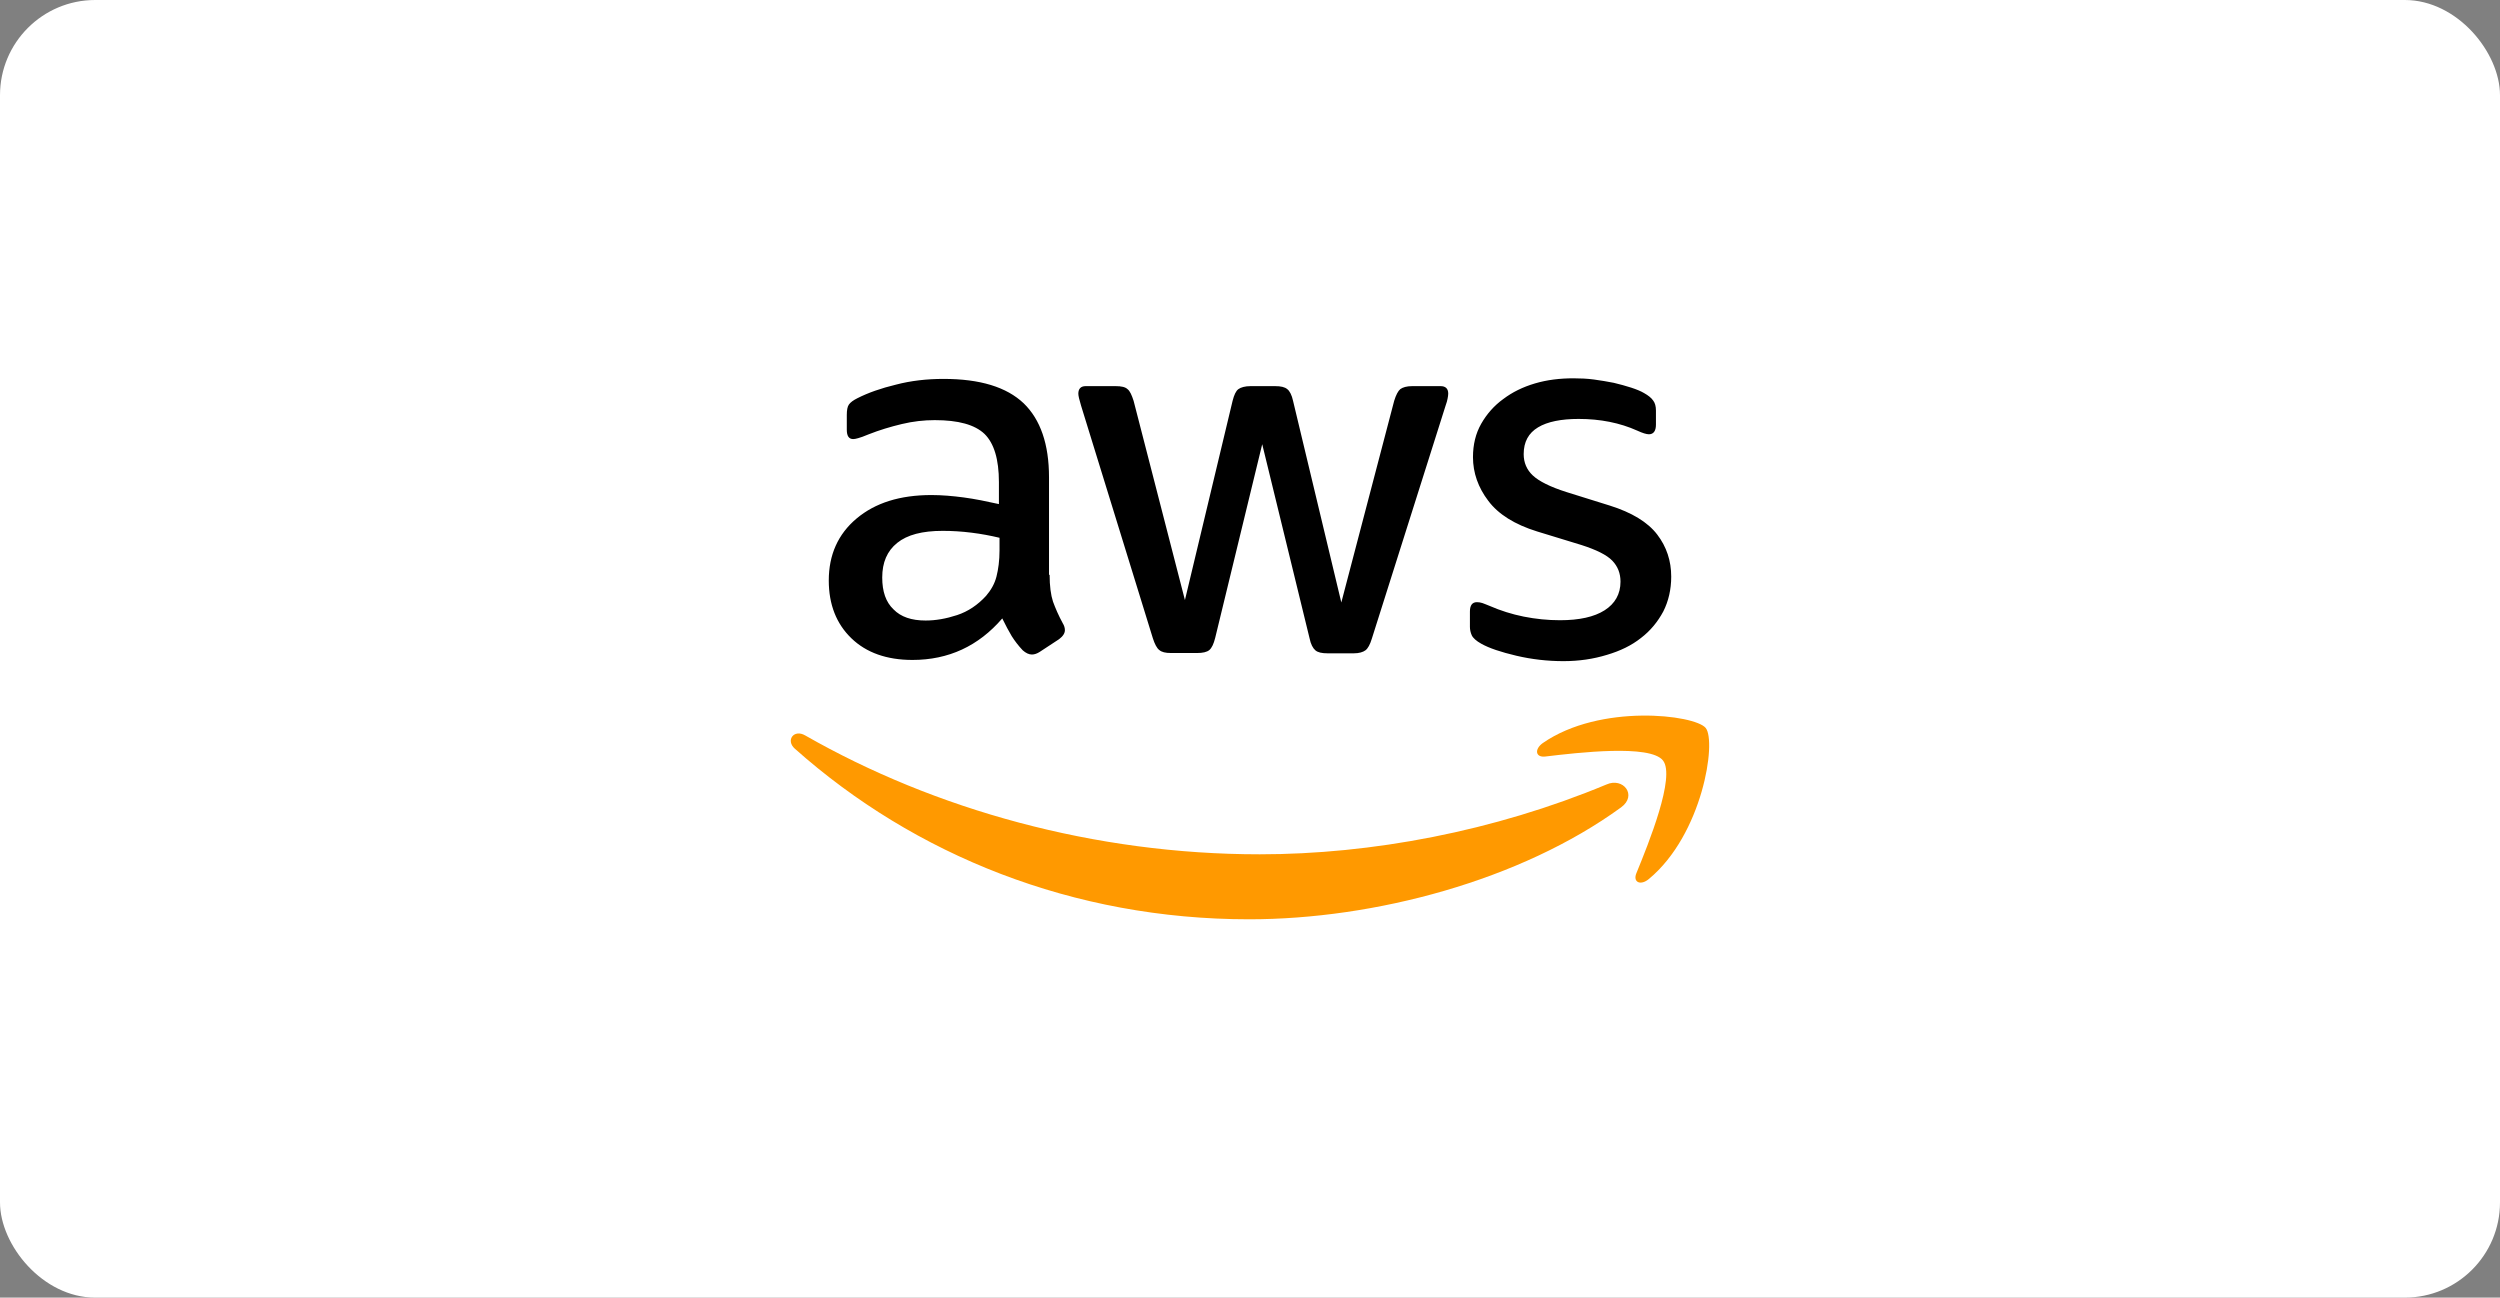 <svg width="210" height="109" viewBox="0 0 210 109" fill="none" xmlns="http://www.w3.org/2000/svg">
<rect x="0" y="0" width="210" height="109" fill="#808080" stroke="none"/>
<rect width="210" height="109" rx="8" fill="white"/>
<g clip-path="url(#clip0_3687_4362)">
<path d="M88.168 48.282C88.168 49.217 88.27 49.975 88.45 50.532C88.655 51.088 88.912 51.694 89.271 52.351C89.399 52.553 89.451 52.756 89.451 52.933C89.451 53.185 89.297 53.438 88.963 53.691L87.347 54.752C87.116 54.904 86.885 54.98 86.68 54.98C86.423 54.98 86.166 54.853 85.91 54.626C85.551 54.247 85.243 53.843 84.986 53.438C84.73 53.008 84.473 52.528 84.191 51.947C82.19 54.272 79.675 55.435 76.647 55.435C74.492 55.435 72.773 54.828 71.516 53.615C70.259 52.402 69.617 50.784 69.617 48.762C69.617 46.614 70.387 44.87 71.952 43.556C73.517 42.241 75.596 41.584 78.238 41.584C79.111 41.584 80.009 41.66 80.958 41.786C81.907 41.913 82.882 42.115 83.909 42.343V40.498C83.909 38.577 83.498 37.237 82.703 36.453C81.882 35.67 80.496 35.291 78.52 35.291C77.622 35.291 76.699 35.392 75.749 35.62C74.8 35.847 73.876 36.125 72.978 36.479C72.568 36.656 72.26 36.757 72.08 36.807C71.901 36.858 71.772 36.883 71.67 36.883C71.311 36.883 71.131 36.63 71.131 36.1V34.861C71.131 34.457 71.182 34.154 71.311 33.977C71.439 33.8 71.67 33.623 72.029 33.446C72.927 32.991 74.005 32.612 75.262 32.309C76.519 31.98 77.853 31.828 79.265 31.828C82.318 31.828 84.55 32.511 85.987 33.876C87.398 35.24 88.117 37.313 88.117 40.093V48.282H88.168ZM77.751 52.124C78.597 52.124 79.47 51.972 80.394 51.669C81.317 51.366 82.138 50.81 82.831 50.051C83.242 49.571 83.549 49.04 83.703 48.434C83.857 47.827 83.96 47.094 83.96 46.235V45.173C83.216 44.996 82.421 44.845 81.599 44.744C80.778 44.642 79.983 44.592 79.188 44.592C77.469 44.592 76.211 44.921 75.365 45.603C74.518 46.285 74.107 47.246 74.107 48.51C74.107 49.697 74.415 50.582 75.057 51.189C75.672 51.821 76.57 52.124 77.751 52.124ZM98.354 54.853C97.892 54.853 97.584 54.778 97.379 54.601C97.174 54.449 96.994 54.095 96.84 53.615L90.811 34.078C90.657 33.572 90.58 33.244 90.58 33.067C90.58 32.662 90.785 32.435 91.195 32.435H93.71C94.197 32.435 94.531 32.511 94.711 32.688C94.916 32.839 95.07 33.193 95.224 33.673L99.534 50.405L103.537 33.673C103.665 33.168 103.819 32.839 104.024 32.688C104.23 32.536 104.589 32.435 105.051 32.435H107.103C107.591 32.435 107.924 32.511 108.13 32.688C108.335 32.839 108.515 33.193 108.617 33.673L112.671 50.607L117.11 33.673C117.264 33.168 117.443 32.839 117.623 32.688C117.828 32.536 118.162 32.435 118.624 32.435H121.01C121.42 32.435 121.651 32.637 121.651 33.067C121.651 33.193 121.626 33.319 121.6 33.471C121.574 33.623 121.523 33.825 121.42 34.103L115.237 53.64C115.083 54.146 114.903 54.474 114.698 54.626C114.493 54.778 114.159 54.879 113.723 54.879H111.517C111.029 54.879 110.695 54.803 110.49 54.626C110.285 54.449 110.105 54.121 110.003 53.615L106.026 37.313L102.074 53.59C101.946 54.095 101.792 54.424 101.587 54.601C101.382 54.778 101.022 54.853 100.561 54.853H98.354ZM131.324 55.536C129.99 55.536 128.656 55.384 127.373 55.081C126.09 54.778 125.09 54.449 124.422 54.07C124.012 53.843 123.73 53.59 123.627 53.362C123.524 53.135 123.473 52.882 123.473 52.655V51.366C123.473 50.835 123.678 50.582 124.063 50.582C124.217 50.582 124.371 50.607 124.525 50.658C124.679 50.709 124.91 50.81 125.167 50.911C126.039 51.29 126.988 51.593 127.989 51.795C129.015 51.998 130.016 52.099 131.042 52.099C132.659 52.099 133.916 51.821 134.788 51.264C135.661 50.709 136.122 49.9 136.122 48.863C136.122 48.156 135.892 47.574 135.43 47.094C134.968 46.614 134.095 46.184 132.838 45.78L129.118 44.642C127.245 44.061 125.859 43.202 125.013 42.065C124.166 40.952 123.73 39.714 123.73 38.4C123.73 37.338 123.961 36.403 124.422 35.594C124.884 34.785 125.5 34.078 126.27 33.522C127.04 32.94 127.912 32.511 128.938 32.207C129.965 31.904 131.042 31.778 132.171 31.778C132.736 31.778 133.326 31.803 133.89 31.879C134.48 31.955 135.019 32.056 135.558 32.157C136.071 32.283 136.559 32.41 137.02 32.561C137.482 32.713 137.842 32.864 138.098 33.016C138.457 33.218 138.714 33.421 138.868 33.648C139.022 33.85 139.099 34.128 139.099 34.482V35.67C139.099 36.201 138.893 36.479 138.509 36.479C138.303 36.479 137.97 36.378 137.534 36.175C136.071 35.518 134.429 35.19 132.607 35.19C131.145 35.19 129.99 35.417 129.195 35.898C128.399 36.378 127.989 37.111 127.989 38.147C127.989 38.855 128.245 39.461 128.759 39.941C129.272 40.422 130.221 40.902 131.581 41.332L135.224 42.469C137.072 43.05 138.406 43.859 139.201 44.895C139.997 45.932 140.382 47.12 140.382 48.434C140.382 49.521 140.151 50.506 139.715 51.366C139.253 52.225 138.637 52.983 137.842 53.59C137.046 54.222 136.097 54.677 134.993 55.005C133.839 55.359 132.633 55.536 131.324 55.536Z" fill="black"/>
<path fill-rule="evenodd" clip-rule="evenodd" d="M136.172 67.819C127.731 73.961 115.466 77.221 104.921 77.221C90.142 77.221 76.825 71.838 66.767 62.891C65.972 62.183 66.691 61.222 67.64 61.778C78.519 67.996 91.938 71.762 105.819 71.762C115.184 71.762 125.473 69.841 134.941 65.898C136.352 65.266 137.558 66.808 136.172 67.819Z" fill="#FF9900"/>
<path fill-rule="evenodd" clip-rule="evenodd" d="M139.686 63.877C138.608 62.512 132.553 63.22 129.808 63.548C128.986 63.649 128.858 62.942 129.602 62.411C134.426 59.075 142.354 60.035 143.278 61.147C144.202 62.285 143.021 70.094 138.506 73.835C137.813 74.416 137.146 74.113 137.454 73.355C138.48 70.853 140.763 65.216 139.686 63.877Z" fill="#FF9900"/>
</g>
<defs>
<clipPath id="clip0_3687_4362">
<rect width="78" height="46" fill="white" transform="translate(66 31.5)"/>
</clipPath>
</defs>
</svg>
